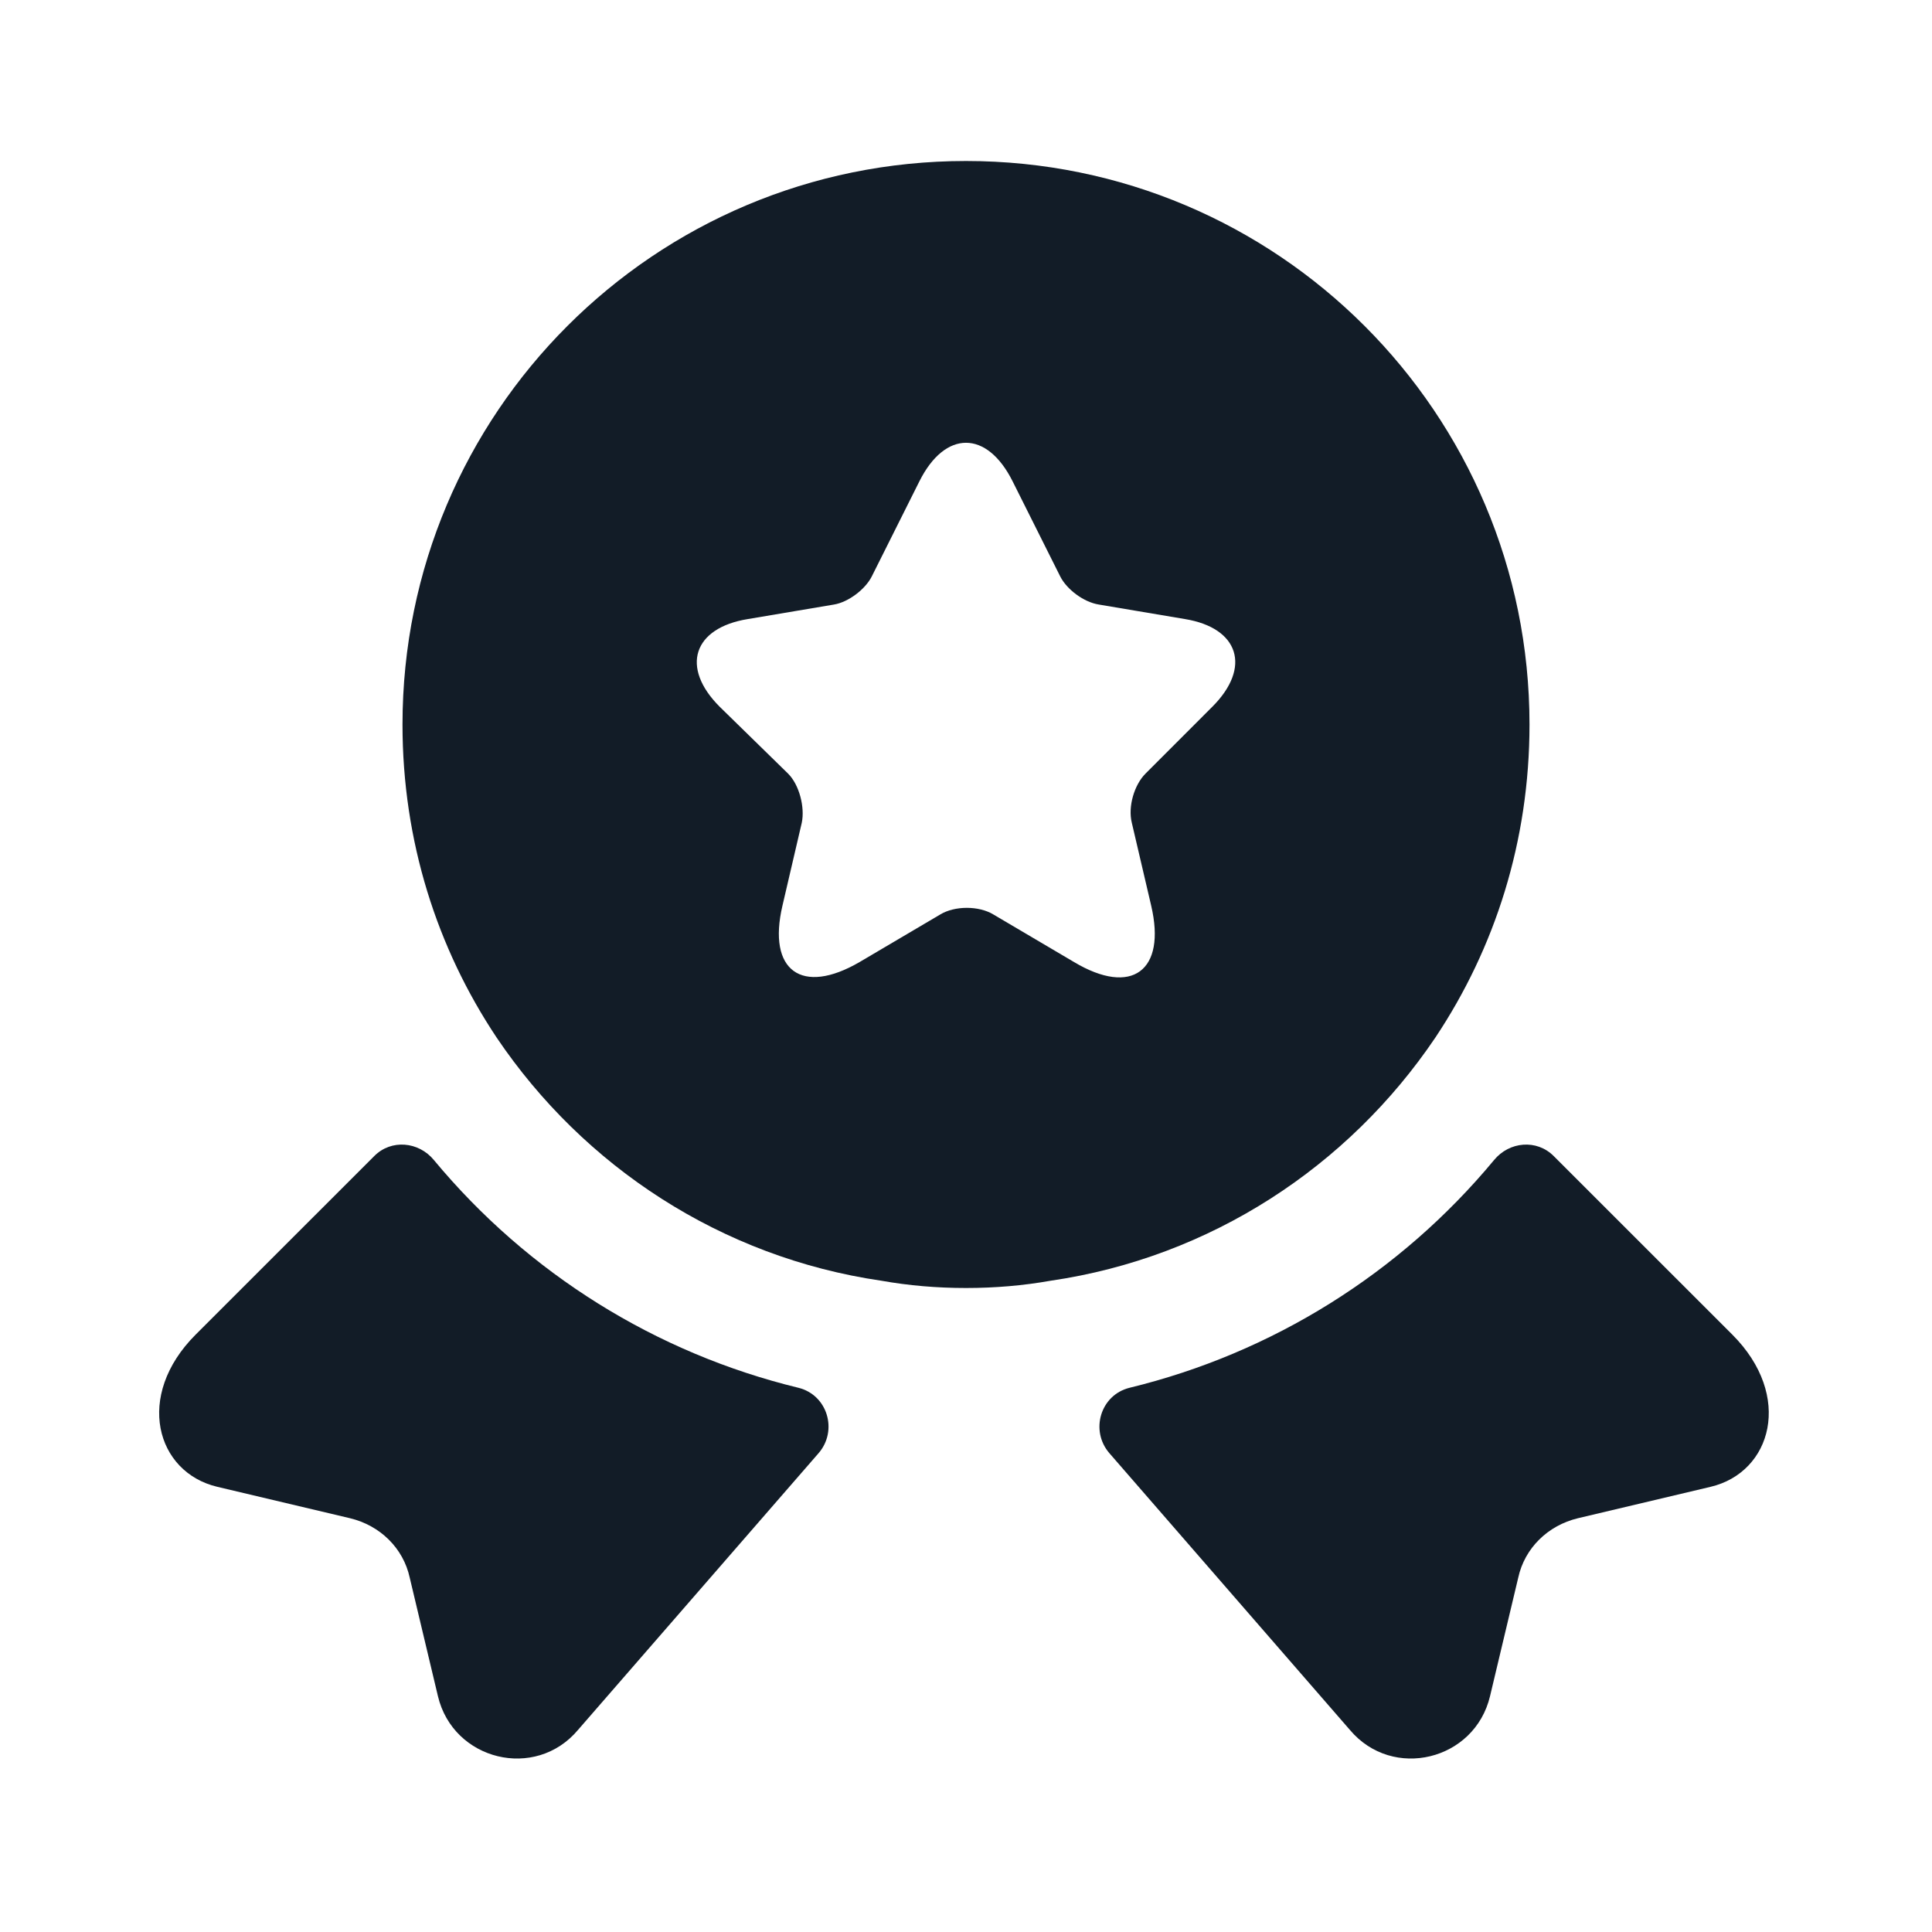 <svg width="33" height="33" viewBox="0 0 33 33" fill="none" xmlns="http://www.w3.org/2000/svg">
<path d="M29.218 25.396L26.95 25.933C26.441 26.056 26.042 26.441 25.932 26.95L25.451 28.971C25.19 30.071 23.787 30.415 23.058 29.549L18.947 24.819C18.617 24.434 18.796 23.829 19.291 23.705C21.725 23.114 23.911 21.753 25.52 19.814C25.781 19.497 26.248 19.456 26.537 19.745L29.59 22.797C30.635 23.843 30.263 25.149 29.218 25.396Z" fill="#121C27"/>
<path d="M3.712 25.396L5.981 25.933C6.49 26.056 6.889 26.441 6.999 26.95L7.48 28.971C7.741 30.071 9.144 30.415 9.872 29.549L13.984 24.819C14.314 24.434 14.135 23.829 13.64 23.705C11.206 23.114 9.02 21.753 7.411 19.814C7.15 19.497 6.682 19.456 6.394 19.745L3.341 22.797C2.296 23.843 2.667 25.149 3.712 25.396Z" fill="#121C27"/>
<path d="M16.5 2.75C11.179 2.75 6.875 7.054 6.875 12.375C6.875 14.369 7.466 16.198 8.484 17.724C9.969 19.924 12.32 21.477 15.056 21.876C15.524 21.959 16.005 22 16.5 22C16.995 22 17.476 21.959 17.944 21.876C20.68 21.477 23.031 19.924 24.516 17.724C25.534 16.198 26.125 14.369 26.125 12.375C26.125 7.054 21.821 2.75 16.5 2.75ZM20.707 12.072L19.566 13.214C19.374 13.406 19.264 13.777 19.332 14.053L19.663 15.469C19.924 16.582 19.332 17.023 18.343 16.431L16.968 15.62C16.72 15.469 16.308 15.469 16.06 15.62L14.685 16.431C13.695 17.009 13.104 16.582 13.365 15.469L13.695 14.053C13.75 13.791 13.654 13.406 13.461 13.214L12.293 12.072C11.619 11.399 11.839 10.725 12.774 10.574L14.245 10.326C14.492 10.285 14.781 10.065 14.891 9.845L15.703 8.223C16.142 7.343 16.858 7.343 17.297 8.223L18.109 9.845C18.219 10.065 18.508 10.285 18.769 10.326L20.24 10.574C21.161 10.725 21.381 11.399 20.707 12.072Z" fill="#121C27"/>
</svg>
